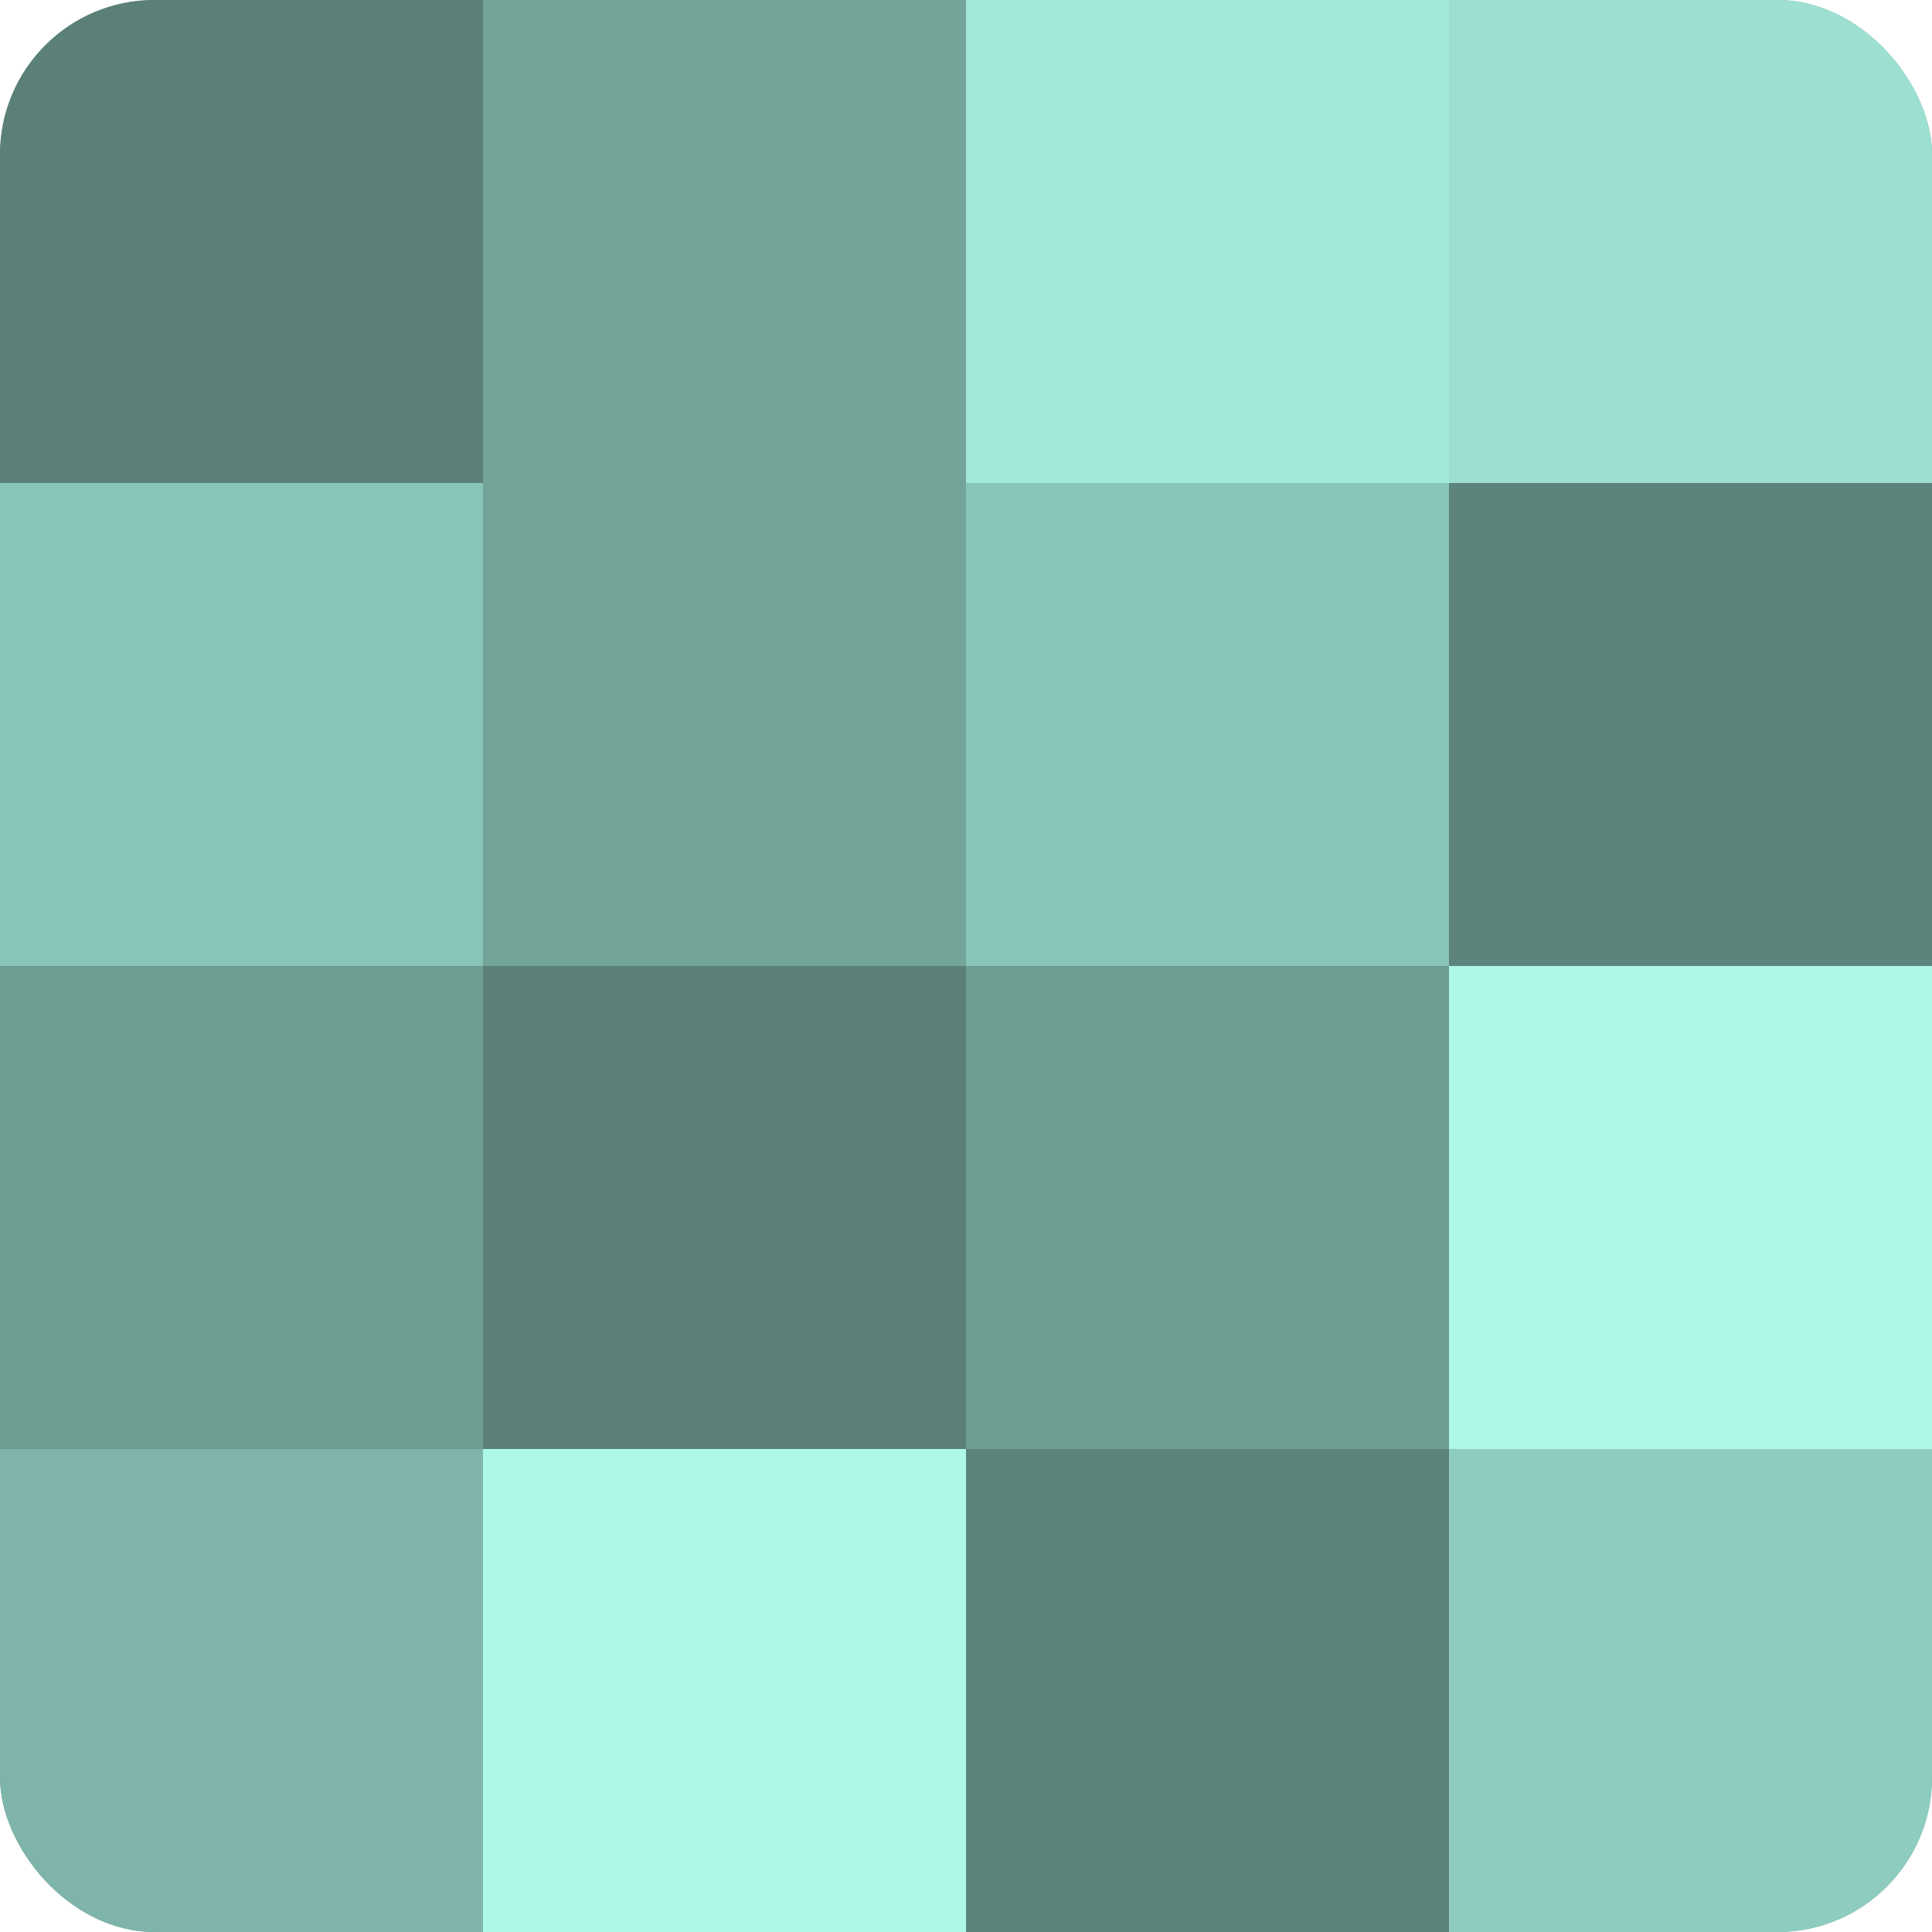 <?xml version="1.0" encoding="UTF-8"?>
<svg xmlns="http://www.w3.org/2000/svg" width="60" height="60" viewBox="0 0 100 100" preserveAspectRatio="xMidYMid meet"><defs><clipPath id="c" width="100" height="100"><rect width="100" height="100" rx="8" ry="8"/></clipPath></defs><g clip-path="url(#c)"><rect width="100" height="100" fill="#70a096"/><rect width="25" height="25" fill="#5a8078"/><rect y="25" width="25" height="25" fill="#89c4b8"/><rect y="50" width="25" height="25" fill="#6d9c93"/><rect y="75" width="25" height="25" fill="#7eb4a9"/><rect x="25" width="25" height="25" fill="#73a49a"/><rect x="25" y="25" width="25" height="25" fill="#73a49a"/><rect x="25" y="50" width="25" height="25" fill="#5a8078"/><rect x="25" y="75" width="25" height="25" fill="#adf8e9"/><rect x="50" width="25" height="25" fill="#a2e8da"/><rect x="50" y="25" width="25" height="25" fill="#89c4b8"/><rect x="50" y="50" width="25" height="25" fill="#6d9c93"/><rect x="50" y="75" width="25" height="25" fill="#5d847c"/><rect x="75" width="25" height="25" fill="#9de0d2"/><rect x="75" y="25" width="25" height="25" fill="#5d847c"/><rect x="75" y="50" width="25" height="25" fill="#adf8e9"/><rect x="75" y="75" width="25" height="25" fill="#8fccc0"/></g></svg>
